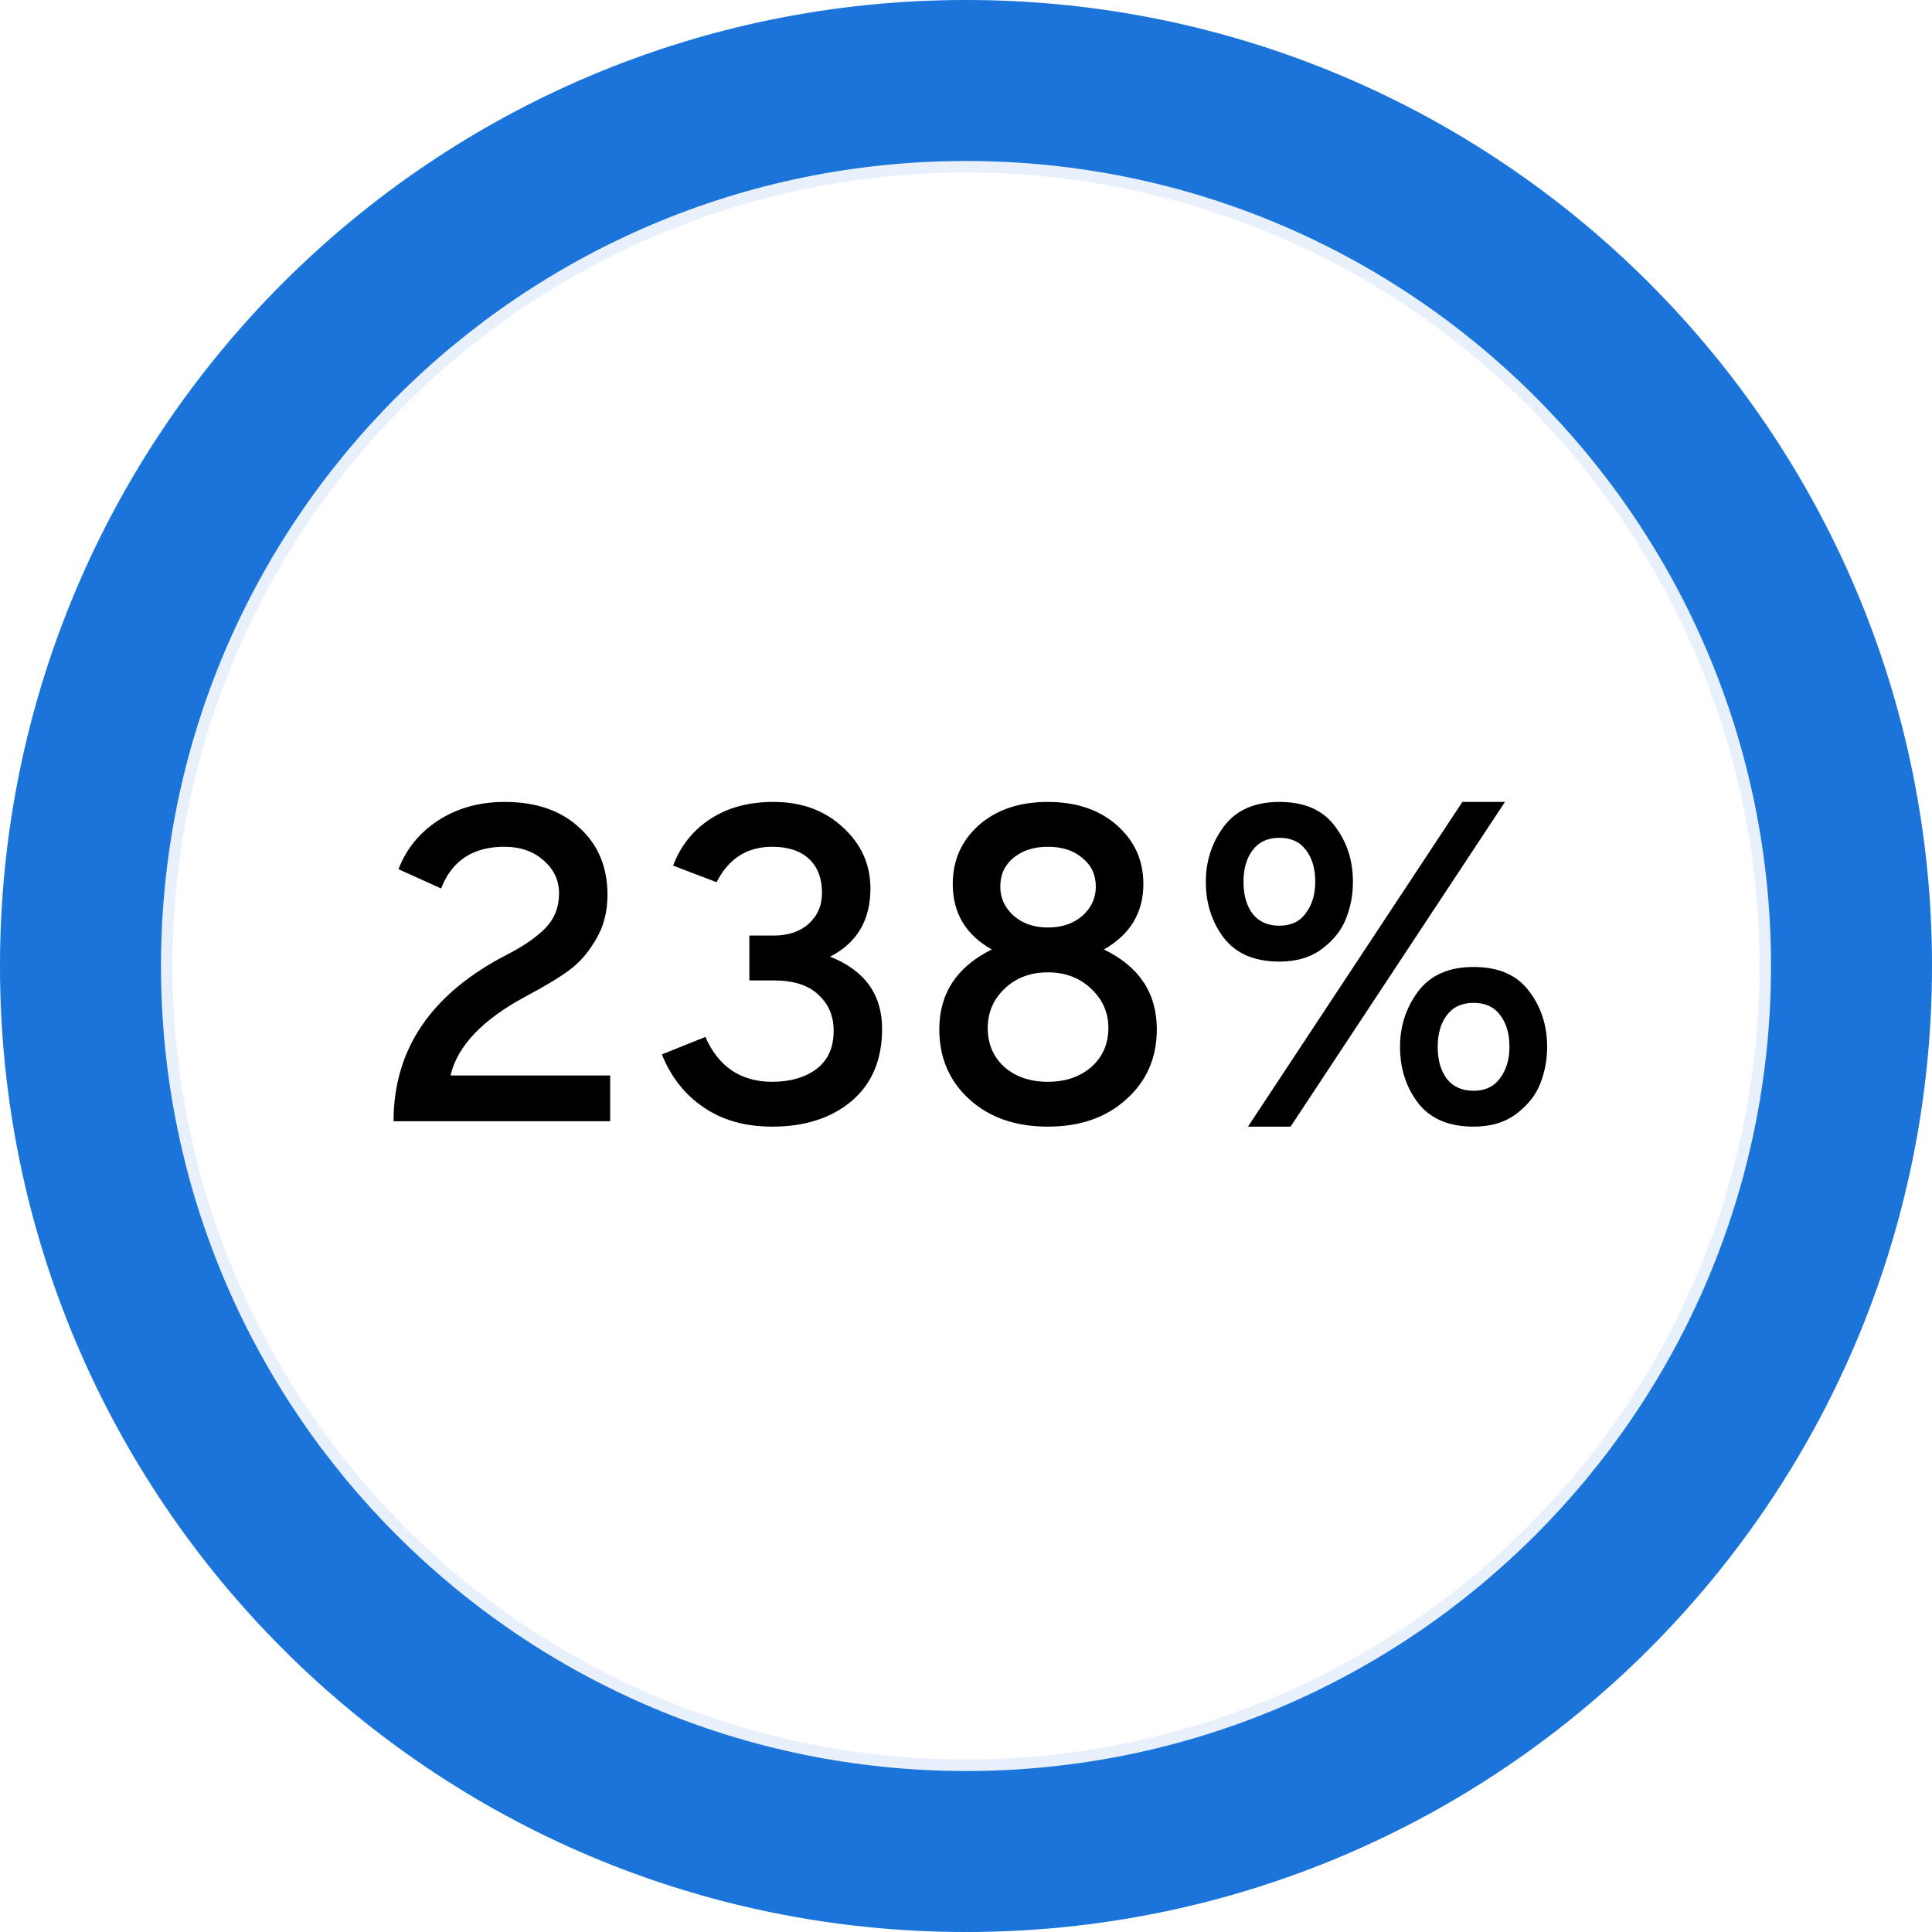 <svg fill="none" height="112" viewBox="0 0 112 112" width="112" xmlns="http://www.w3.org/2000/svg" xmlns:xlink="http://www.w3.org/1999/xlink"><clipPath id="a"><path d="m0 0h112v112h-112z"/></clipPath><g clip-path="url(#a)"><circle cx="56" cy="56" r="51" stroke="#1b74da" stroke-opacity=".1" stroke-width="10"/><path d="m22.815 65c0-4.177 2.184-7.393 6.552-9.646.953-.485 1.699-.997 2.236-1.534.537-.555.806-1.231.806-2.028 0-.763-.303-1.404-.91-1.924-.589-.52-1.343-.78-2.262-.78-1.82 0-3.042.806-3.666 2.418l-2.47-1.118c.451-1.179 1.222-2.123 2.314-2.834 1.109-.711 2.392-1.066 3.848-1.066 1.82 0 3.267.503 4.342 1.508 1.075.988 1.612 2.279 1.612 3.874 0 .988-.225 1.855-.676 2.6-.433.745-.945 1.335-1.534 1.768-.589.433-1.421.936-2.496 1.508-2.531 1.352-3.995 2.886-4.394 4.602h9.256v2.652zm21.951.312c-1.56 0-2.886-.373-3.978-1.118s-1.898-1.768-2.418-3.068l2.522-1.014c.763 1.733 2.054 2.6 3.874 2.6 1.04 0 1.889-.243 2.548-.728.676-.503 1.014-1.248 1.014-2.236 0-.849-.295-1.543-.884-2.08-.572-.555-1.439-.832-2.6-.832h-1.404v-2.6h1.404c.849 0 1.525-.225 2.028-.676.52-.468.78-1.066.78-1.794 0-.849-.251-1.508-.754-1.976-.503-.468-1.213-.702-2.132-.702-1.456 0-2.531.685-3.224 2.054l-2.522-.962c.433-1.144 1.153-2.045 2.158-2.704 1.005-.659 2.227-.988 3.666-.988 1.629 0 2.973.494 4.03 1.482 1.057.971 1.586 2.149 1.586 3.536 0 1.837-.78 3.155-2.34 3.952 2.011.797 3.016 2.193 3.016 4.186 0 1.785-.589 3.181-1.768 4.186-1.179.988-2.713 1.482-4.602 1.482zm20.528-1.586c-1.161 1.057-2.678 1.586-4.55 1.586s-3.389-.529-4.55-1.586-1.742-2.409-1.742-4.056c0-2.08 1.014-3.623 3.042-4.628-1.508-.849-2.262-2.115-2.262-3.796 0-1.369.503-2.505 1.508-3.406 1.023-.901 2.357-1.352 4.004-1.352s2.981.451 4.004 1.352 1.534 2.037 1.534 3.406c0 1.664-.763 2.929-2.288 3.796 2.045.988 3.068 2.531 3.068 4.628 0 1.647-.589 2.999-1.768 4.056zm-4.55-9.958c.815 0 1.482-.225 2.002-.676.52-.468.78-1.031.78-1.69 0-.693-.26-1.248-.78-1.664-.503-.433-1.17-.65-2.002-.65-.815 0-1.482.217-2.002.65-.503.416-.754.971-.754 1.664 0 .659.26 1.222.78 1.69.52.451 1.179.676 1.976.676zm-2.522 8.086c.659.572 1.499.858 2.522.858s1.863-.286 2.522-.858c.659-.589.988-1.343.988-2.262 0-.901-.338-1.664-1.014-2.288-.659-.624-1.491-.936-2.496-.936s-1.837.312-2.496.936-.988 1.387-.988 2.288c0 .919.321 1.673.962 2.262zm15.945-6.11c-1.439 0-2.513-.459-3.224-1.378-.693-.919-1.04-2.002-1.04-3.25 0-1.196.347-2.262 1.04-3.198.711-.953 1.785-1.43 3.224-1.43s2.505.459 3.198 1.378c.711.919 1.066 2.002 1.066 3.25 0 .745-.13 1.447-.39 2.106-.243.659-.702 1.248-1.378 1.768-.659.503-1.491.754-2.496.754zm.65 9.568h-2.47l12.428-18.824h2.47zm-2.21-12.35c.364.468.884.702 1.56.702s1.187-.243 1.534-.728c.364-.485.546-1.092.546-1.82 0-.763-.182-1.378-.546-1.846-.347-.468-.858-.702-1.534-.702s-1.196.243-1.56.728c-.347.468-.52 1.075-.52 1.82 0 .763.173 1.378.52 1.846zm12.818 12.35c-1.439 0-2.513-.459-3.224-1.378-.693-.919-1.04-2.002-1.04-3.25 0-1.196.347-2.262 1.04-3.198.711-.953 1.785-1.43 3.224-1.43s2.505.459 3.198 1.378c.711.919 1.066 2.002 1.066 3.25 0 .745-.13 1.447-.39 2.106-.243.659-.702 1.248-1.378 1.768-.659.503-1.491.754-2.496.754zm-1.56-2.782c.364.468.884.702 1.56.702s1.187-.243 1.534-.728c.364-.485.546-1.092.546-1.82 0-.763-.182-1.378-.546-1.846-.347-.468-.858-.702-1.534-.702s-1.196.243-1.56.728c-.347.468-.52 1.075-.52 1.82 0 .763.173 1.378.52 1.846z" fill="#000"/><path d="m56-0c30.928-0 56 25.072 56 56 0 30.928-25.072 56-56 56s-56-25.072-56-56 25.072-56 56-56zm0 102.667c25.773 0 46.667-20.893 46.667-46.667s-20.893-46.667-46.667-46.667-46.667 20.894-46.667 46.667 20.894 46.667 46.667 46.667z" fill="#1b74da"/></g></svg>